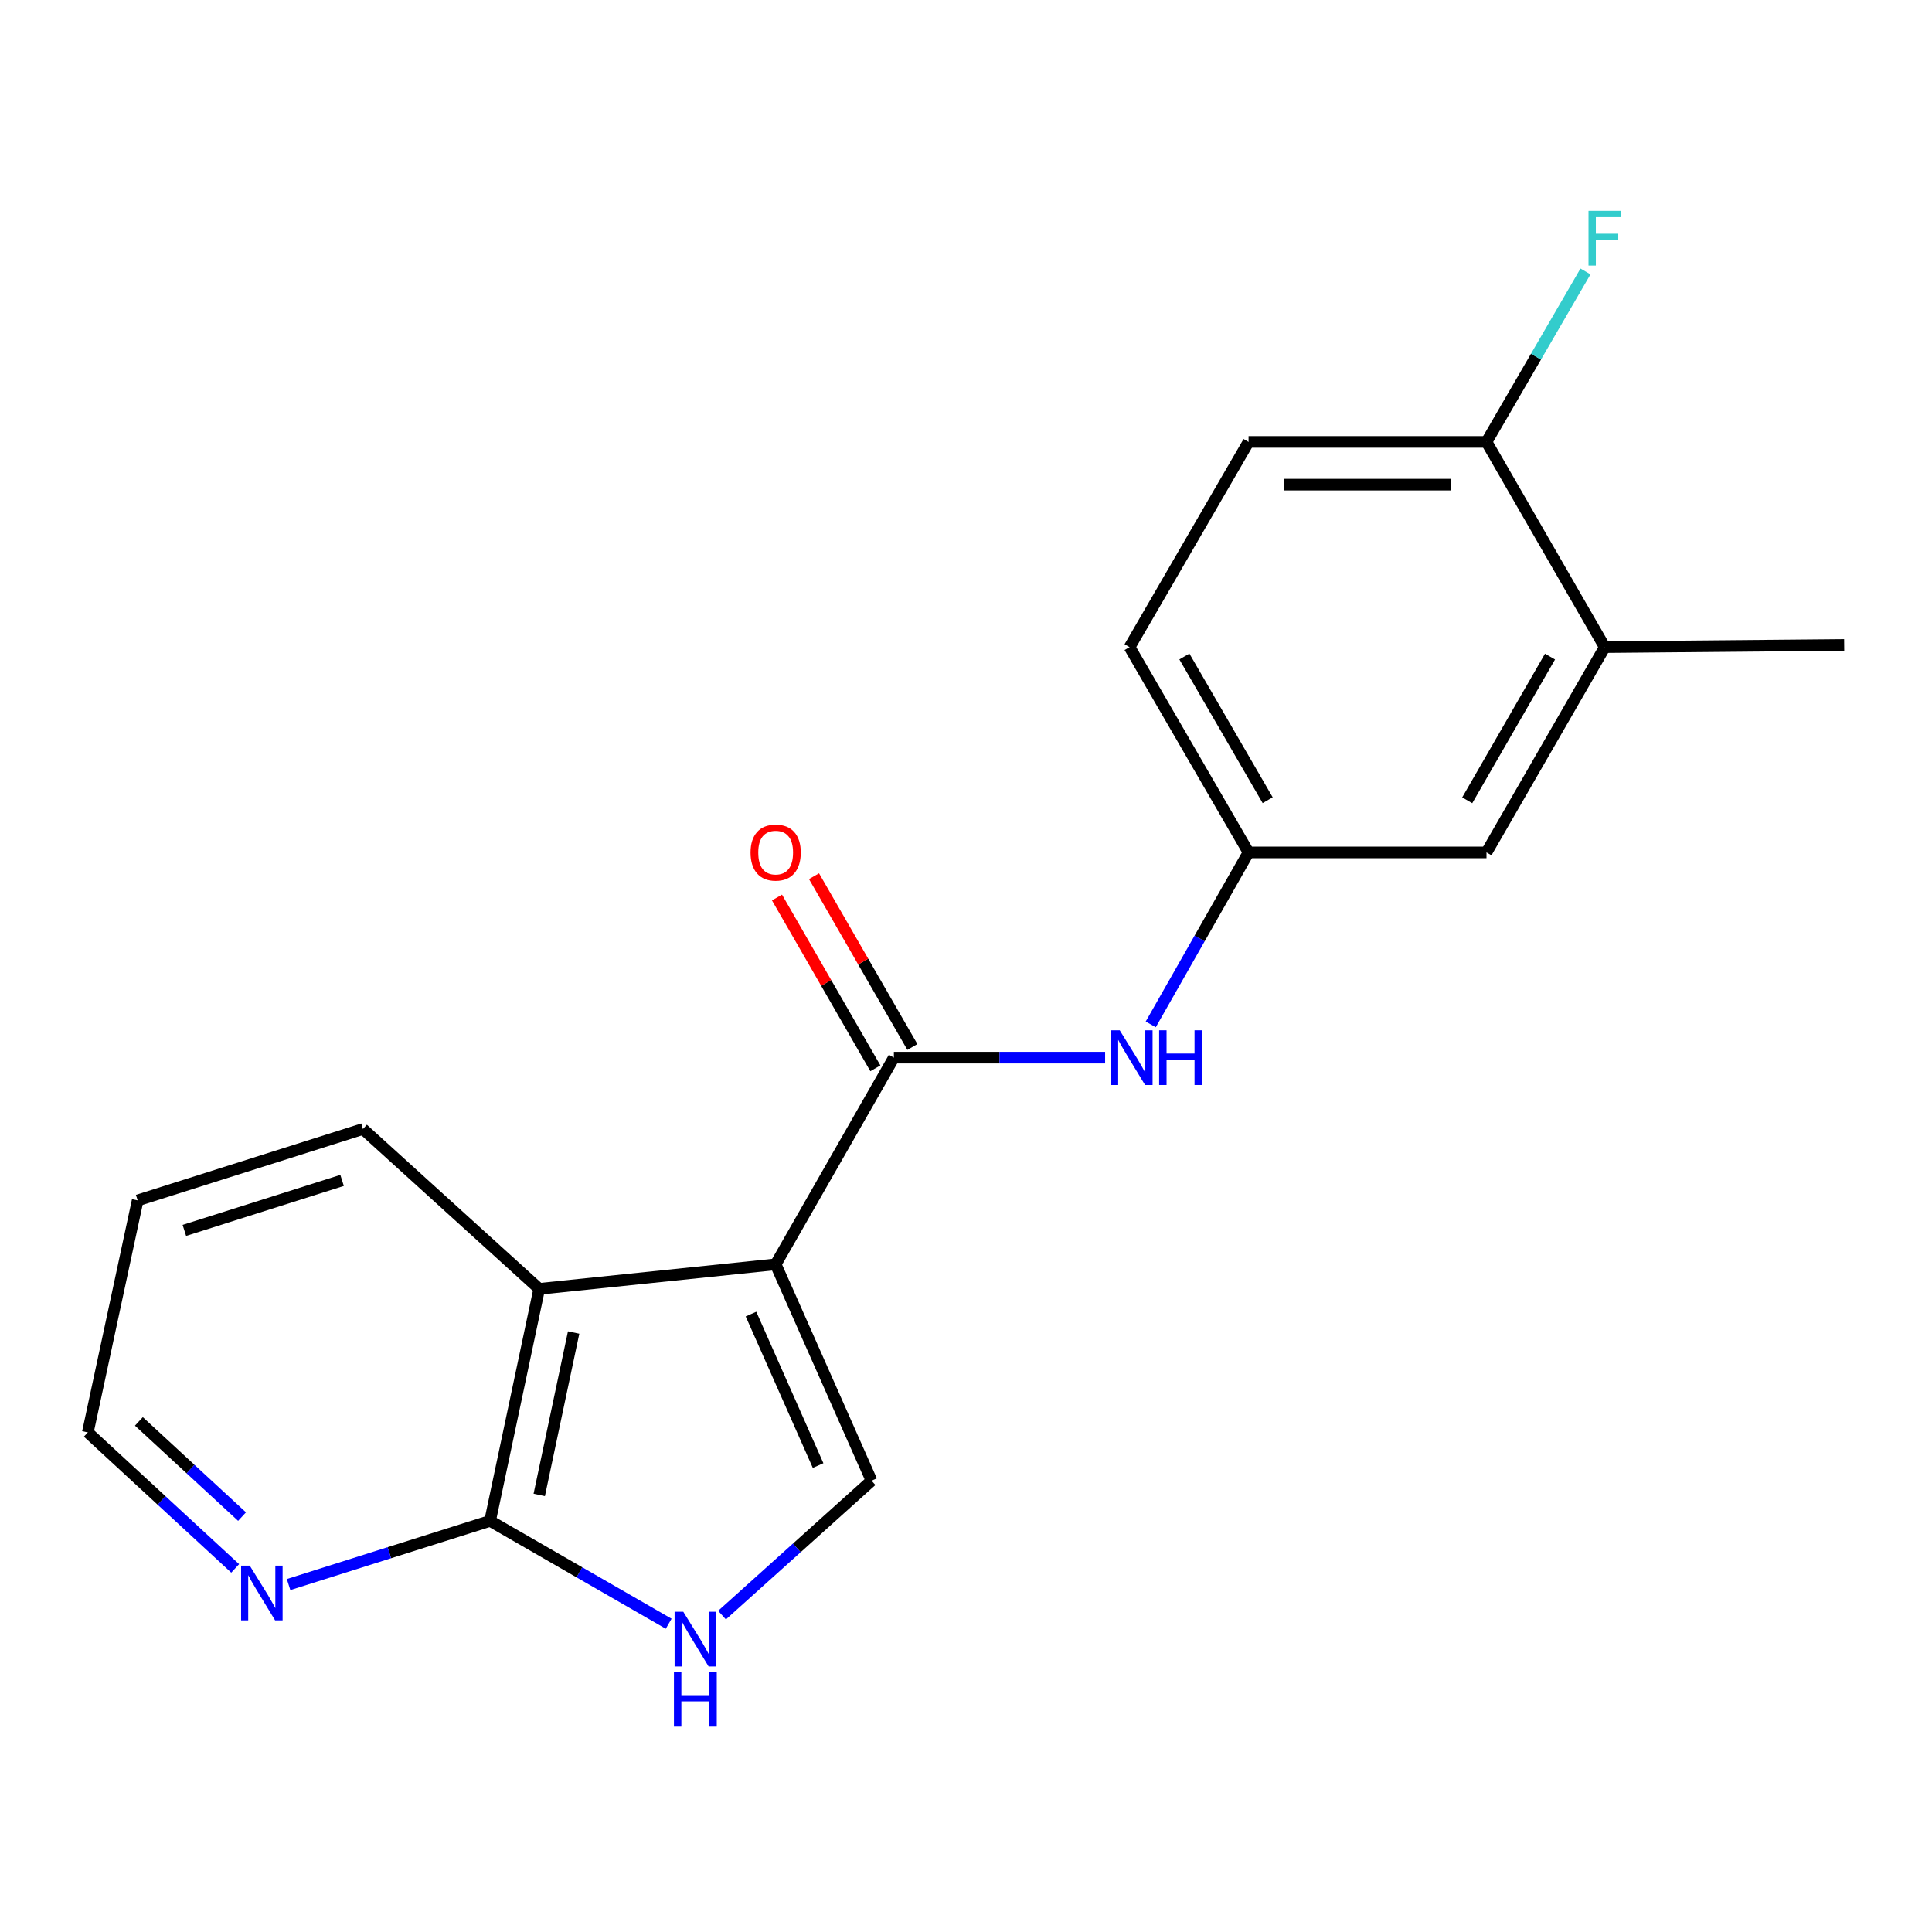 <?xml version='1.0' encoding='iso-8859-1'?>
<svg version='1.1' baseProfile='full'
              xmlns='http://www.w3.org/2000/svg'
                      xmlns:rdkit='http://www.rdkit.org/xml'
                      xmlns:xlink='http://www.w3.org/1999/xlink'
                  xml:space='preserve'
width='1000px' height='1000px' viewBox='0 0 1000 1000'>
<!-- END OF HEADER -->
<rect style='opacity:1.0;fill:#FFFFFF;stroke:none' width='1000' height='1000' x='0' y='0'> </rect>
<path class='bond-0' d='M 401.482,654.414 L 462.669,547.432' style='fill:none;fill-rule:evenodd;stroke:#000000;stroke-width:6px;stroke-linecap:butt;stroke-linejoin:miter;stroke-opacity:1' />
<path class='bond-1' d='M 401.482,654.414 L 451.11,766.407' style='fill:none;fill-rule:evenodd;stroke:#000000;stroke-width:6px;stroke-linecap:butt;stroke-linejoin:miter;stroke-opacity:1' />
<path class='bond-1' d='M 388.711,680.171 L 423.45,758.566' style='fill:none;fill-rule:evenodd;stroke:#000000;stroke-width:6px;stroke-linecap:butt;stroke-linejoin:miter;stroke-opacity:1' />
<path class='bond-2' d='M 401.482,654.414 L 279.097,667.115' style='fill:none;fill-rule:evenodd;stroke:#000000;stroke-width:6px;stroke-linecap:butt;stroke-linejoin:miter;stroke-opacity:1' />
<path class='bond-5' d='M 462.669,547.432 L 517.339,547.432' style='fill:none;fill-rule:evenodd;stroke:#000000;stroke-width:6px;stroke-linecap:butt;stroke-linejoin:miter;stroke-opacity:1' />
<path class='bond-5' d='M 517.339,547.432 L 572.009,547.432' style='fill:none;fill-rule:evenodd;stroke:#0000FF;stroke-width:6px;stroke-linecap:butt;stroke-linejoin:miter;stroke-opacity:1' />
<path class='bond-9' d='M 472.249,541.914 L 446.789,497.716' style='fill:none;fill-rule:evenodd;stroke:#000000;stroke-width:6px;stroke-linecap:butt;stroke-linejoin:miter;stroke-opacity:1' />
<path class='bond-9' d='M 446.789,497.716 L 421.33,453.518' style='fill:none;fill-rule:evenodd;stroke:#FF0000;stroke-width:6px;stroke-linecap:butt;stroke-linejoin:miter;stroke-opacity:1' />
<path class='bond-9' d='M 453.089,552.95 L 427.629,508.753' style='fill:none;fill-rule:evenodd;stroke:#000000;stroke-width:6px;stroke-linecap:butt;stroke-linejoin:miter;stroke-opacity:1' />
<path class='bond-9' d='M 427.629,508.753 L 402.17,464.555' style='fill:none;fill-rule:evenodd;stroke:#FF0000;stroke-width:6px;stroke-linecap:butt;stroke-linejoin:miter;stroke-opacity:1' />
<path class='bond-3' d='M 451.11,766.407 L 412.414,801.193' style='fill:none;fill-rule:evenodd;stroke:#000000;stroke-width:6px;stroke-linecap:butt;stroke-linejoin:miter;stroke-opacity:1' />
<path class='bond-3' d='M 412.414,801.193 L 373.719,835.979' style='fill:none;fill-rule:evenodd;stroke:#0000FF;stroke-width:6px;stroke-linecap:butt;stroke-linejoin:miter;stroke-opacity:1' />
<path class='bond-4' d='M 279.097,667.115 L 253.669,787.204' style='fill:none;fill-rule:evenodd;stroke:#000000;stroke-width:6px;stroke-linecap:butt;stroke-linejoin:miter;stroke-opacity:1' />
<path class='bond-4' d='M 296.914,689.709 L 279.114,773.771' style='fill:none;fill-rule:evenodd;stroke:#000000;stroke-width:6px;stroke-linecap:butt;stroke-linejoin:miter;stroke-opacity:1' />
<path class='bond-15' d='M 279.097,667.115 L 187.875,584.358' style='fill:none;fill-rule:evenodd;stroke:#000000;stroke-width:6px;stroke-linecap:butt;stroke-linejoin:miter;stroke-opacity:1' />
<path class='bond-19' d='M 346.108,840.44 L 299.888,813.822' style='fill:none;fill-rule:evenodd;stroke:#0000FF;stroke-width:6px;stroke-linecap:butt;stroke-linejoin:miter;stroke-opacity:1' />
<path class='bond-19' d='M 299.888,813.822 L 253.669,787.204' style='fill:none;fill-rule:evenodd;stroke:#000000;stroke-width:6px;stroke-linecap:butt;stroke-linejoin:miter;stroke-opacity:1' />
<path class='bond-6' d='M 253.669,787.204 L 201.52,803.683' style='fill:none;fill-rule:evenodd;stroke:#000000;stroke-width:6px;stroke-linecap:butt;stroke-linejoin:miter;stroke-opacity:1' />
<path class='bond-6' d='M 201.52,803.683 L 149.371,820.162' style='fill:none;fill-rule:evenodd;stroke:#0000FF;stroke-width:6px;stroke-linecap:butt;stroke-linejoin:miter;stroke-opacity:1' />
<path class='bond-8' d='M 595.622,530.217 L 620.938,485.715' style='fill:none;fill-rule:evenodd;stroke:#0000FF;stroke-width:6px;stroke-linecap:butt;stroke-linejoin:miter;stroke-opacity:1' />
<path class='bond-8' d='M 620.938,485.715 L 646.253,441.212' style='fill:none;fill-rule:evenodd;stroke:#000000;stroke-width:6px;stroke-linecap:butt;stroke-linejoin:miter;stroke-opacity:1' />
<path class='bond-20' d='M 121.729,811.796 L 83.592,776.603' style='fill:none;fill-rule:evenodd;stroke:#0000FF;stroke-width:6px;stroke-linecap:butt;stroke-linejoin:miter;stroke-opacity:1' />
<path class='bond-20' d='M 83.592,776.603 L 45.455,741.409' style='fill:none;fill-rule:evenodd;stroke:#000000;stroke-width:6px;stroke-linecap:butt;stroke-linejoin:miter;stroke-opacity:1' />
<path class='bond-20' d='M 125.283,784.988 L 98.587,760.353' style='fill:none;fill-rule:evenodd;stroke:#0000FF;stroke-width:6px;stroke-linecap:butt;stroke-linejoin:miter;stroke-opacity:1' />
<path class='bond-20' d='M 98.587,760.353 L 71.891,735.717' style='fill:none;fill-rule:evenodd;stroke:#000000;stroke-width:6px;stroke-linecap:butt;stroke-linejoin:miter;stroke-opacity:1' />
<path class='bond-7' d='M 830.624,334.955 L 769.401,441.212' style='fill:none;fill-rule:evenodd;stroke:#000000;stroke-width:6px;stroke-linecap:butt;stroke-linejoin:miter;stroke-opacity:1' />
<path class='bond-7' d='M 802.282,339.855 L 759.426,414.235' style='fill:none;fill-rule:evenodd;stroke:#000000;stroke-width:6px;stroke-linecap:butt;stroke-linejoin:miter;stroke-opacity:1' />
<path class='bond-17' d='M 830.624,334.955 L 954.545,333.825' style='fill:none;fill-rule:evenodd;stroke:#000000;stroke-width:6px;stroke-linecap:butt;stroke-linejoin:miter;stroke-opacity:1' />
<path class='bond-21' d='M 830.624,334.955 L 769.401,228.736' style='fill:none;fill-rule:evenodd;stroke:#000000;stroke-width:6px;stroke-linecap:butt;stroke-linejoin:miter;stroke-opacity:1' />
<path class='bond-11' d='M 646.253,441.212 L 769.401,441.212' style='fill:none;fill-rule:evenodd;stroke:#000000;stroke-width:6px;stroke-linecap:butt;stroke-linejoin:miter;stroke-opacity:1' />
<path class='bond-13' d='M 646.253,441.212 L 584.661,334.955' style='fill:none;fill-rule:evenodd;stroke:#000000;stroke-width:6px;stroke-linecap:butt;stroke-linejoin:miter;stroke-opacity:1' />
<path class='bond-13' d='M 656.144,414.185 L 613.03,339.805' style='fill:none;fill-rule:evenodd;stroke:#000000;stroke-width:6px;stroke-linecap:butt;stroke-linejoin:miter;stroke-opacity:1' />
<path class='bond-10' d='M 769.401,228.736 L 646.253,228.736' style='fill:none;fill-rule:evenodd;stroke:#000000;stroke-width:6px;stroke-linecap:butt;stroke-linejoin:miter;stroke-opacity:1' />
<path class='bond-10' d='M 750.929,250.847 L 664.726,250.847' style='fill:none;fill-rule:evenodd;stroke:#000000;stroke-width:6px;stroke-linecap:butt;stroke-linejoin:miter;stroke-opacity:1' />
<path class='bond-14' d='M 769.401,228.736 L 795.017,184.617' style='fill:none;fill-rule:evenodd;stroke:#000000;stroke-width:6px;stroke-linecap:butt;stroke-linejoin:miter;stroke-opacity:1' />
<path class='bond-14' d='M 795.017,184.617 L 820.633,140.498' style='fill:none;fill-rule:evenodd;stroke:#33CCCC;stroke-width:6px;stroke-linecap:butt;stroke-linejoin:miter;stroke-opacity:1' />
<path class='bond-12' d='M 646.253,228.736 L 584.661,334.955' style='fill:none;fill-rule:evenodd;stroke:#000000;stroke-width:6px;stroke-linecap:butt;stroke-linejoin:miter;stroke-opacity:1' />
<path class='bond-18' d='M 187.875,584.358 L 71.251,621.32' style='fill:none;fill-rule:evenodd;stroke:#000000;stroke-width:6px;stroke-linecap:butt;stroke-linejoin:miter;stroke-opacity:1' />
<path class='bond-18' d='M 177.062,610.98 L 95.425,636.854' style='fill:none;fill-rule:evenodd;stroke:#000000;stroke-width:6px;stroke-linecap:butt;stroke-linejoin:miter;stroke-opacity:1' />
<path class='bond-16' d='M 45.455,741.409 L 71.251,621.32' style='fill:none;fill-rule:evenodd;stroke:#000000;stroke-width:6px;stroke-linecap:butt;stroke-linejoin:miter;stroke-opacity:1' />
<path  class='atom-4' d='M 353.653 834.23
L 362.933 849.23
Q 363.853 850.71, 365.333 853.39
Q 366.813 856.07, 366.893 856.23
L 366.893 834.23
L 370.653 834.23
L 370.653 862.55
L 366.773 862.55
L 356.813 846.15
Q 355.653 844.23, 354.413 842.03
Q 353.213 839.83, 352.853 839.15
L 352.853 862.55
L 349.173 862.55
L 349.173 834.23
L 353.653 834.23
' fill='#0000FF'/>
<path  class='atom-4' d='M 348.833 865.382
L 352.673 865.382
L 352.673 877.422
L 367.153 877.422
L 367.153 865.382
L 370.993 865.382
L 370.993 893.702
L 367.153 893.702
L 367.153 880.622
L 352.673 880.622
L 352.673 893.702
L 348.833 893.702
L 348.833 865.382
' fill='#0000FF'/>
<path  class='atom-6' d='M 579.568 533.272
L 588.848 548.272
Q 589.768 549.752, 591.248 552.432
Q 592.728 555.112, 592.808 555.272
L 592.808 533.272
L 596.568 533.272
L 596.568 561.592
L 592.688 561.592
L 582.728 545.192
Q 581.568 543.272, 580.328 541.072
Q 579.128 538.872, 578.768 538.192
L 578.768 561.592
L 575.088 561.592
L 575.088 533.272
L 579.568 533.272
' fill='#0000FF'/>
<path  class='atom-6' d='M 599.968 533.272
L 603.808 533.272
L 603.808 545.312
L 618.288 545.312
L 618.288 533.272
L 622.128 533.272
L 622.128 561.592
L 618.288 561.592
L 618.288 548.512
L 603.808 548.512
L 603.808 561.592
L 599.968 561.592
L 599.968 533.272
' fill='#0000FF'/>
<path  class='atom-7' d='M 129.273 810.375
L 138.553 825.375
Q 139.473 826.855, 140.953 829.535
Q 142.433 832.215, 142.513 832.375
L 142.513 810.375
L 146.273 810.375
L 146.273 838.695
L 142.393 838.695
L 132.433 822.295
Q 131.273 820.375, 130.033 818.175
Q 128.833 815.975, 128.473 815.295
L 128.473 838.695
L 124.793 838.695
L 124.793 810.375
L 129.273 810.375
' fill='#0000FF'/>
<path  class='atom-10' d='M 388.482 441.292
Q 388.482 434.492, 391.842 430.692
Q 395.202 426.892, 401.482 426.892
Q 407.762 426.892, 411.122 430.692
Q 414.482 434.492, 414.482 441.292
Q 414.482 448.172, 411.082 452.092
Q 407.682 455.972, 401.482 455.972
Q 395.242 455.972, 391.842 452.092
Q 388.482 448.212, 388.482 441.292
M 401.482 452.772
Q 405.802 452.772, 408.122 449.892
Q 410.482 446.972, 410.482 441.292
Q 410.482 435.732, 408.122 432.932
Q 405.802 430.092, 401.482 430.092
Q 397.162 430.092, 394.802 432.892
Q 392.482 435.692, 392.482 441.292
Q 392.482 447.012, 394.802 449.892
Q 397.162 452.772, 401.482 452.772
' fill='#FF0000'/>
<path  class='atom-15' d='M 822.204 109.13
L 839.044 109.13
L 839.044 112.37
L 826.004 112.37
L 826.004 120.97
L 837.604 120.97
L 837.604 124.25
L 826.004 124.25
L 826.004 137.45
L 822.204 137.45
L 822.204 109.13
' fill='#33CCCC'/>
</svg>
